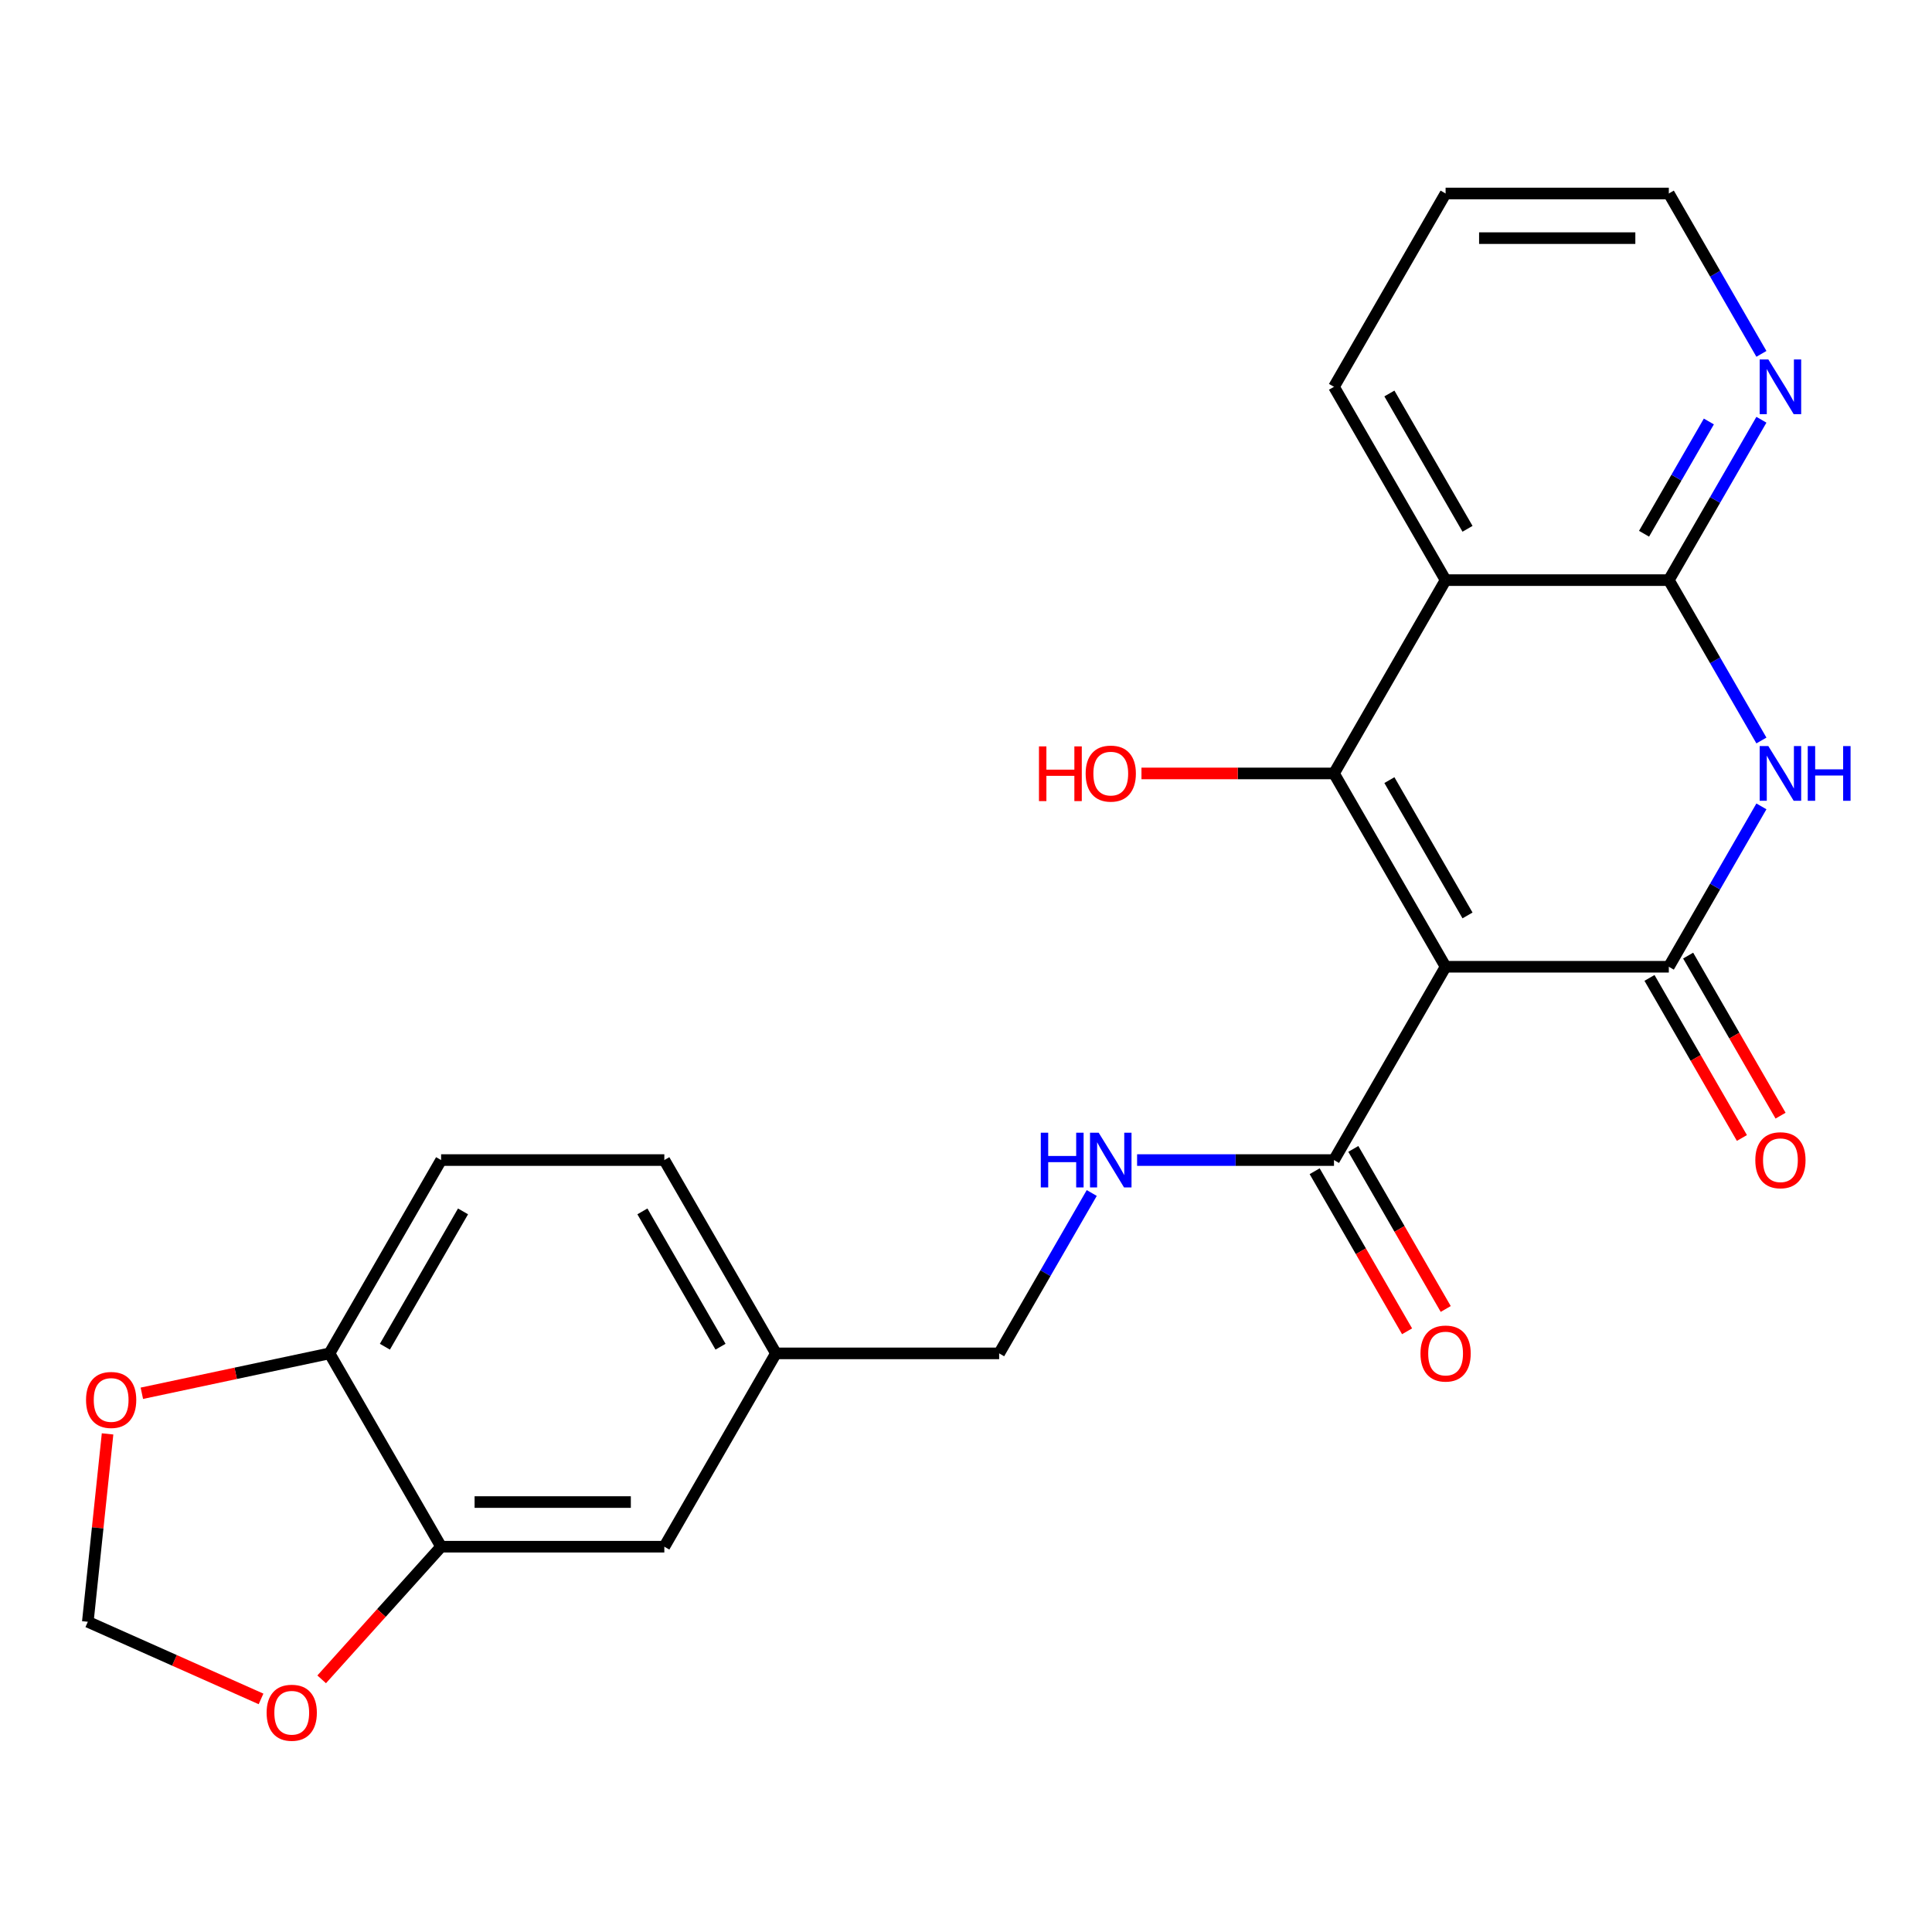 <?xml version='1.0' encoding='iso-8859-1'?>
<svg version='1.1' baseProfile='full'
              xmlns='http://www.w3.org/2000/svg'
                      xmlns:rdkit='http://www.rdkit.org/xml'
                      xmlns:xlink='http://www.w3.org/1999/xlink'
                  xml:space='preserve'
width='1000px' height='1000px' viewBox='0 0 1000 1000'>
<!-- END OF HEADER -->
<rect style='opacity:1.0;fill:#FFFFFF;stroke:none' width='1000' height='1000' x='0' y='0'> </rect>
<path class='bond-0' d='M 748.239,500.39 L 690.47,400.331' style='fill:none;fill-rule:evenodd;stroke:#000000;stroke-width:6px;stroke-linecap:butt;stroke-linejoin:miter;stroke-opacity:1' />
<path class='bond-0' d='M 759.585,473.827 L 719.147,403.786' style='fill:none;fill-rule:evenodd;stroke:#000000;stroke-width:6px;stroke-linecap:butt;stroke-linejoin:miter;stroke-opacity:1' />
<path class='bond-1' d='M 748.239,500.39 L 863.778,500.39' style='fill:none;fill-rule:evenodd;stroke:#000000;stroke-width:6px;stroke-linecap:butt;stroke-linejoin:miter;stroke-opacity:1' />
<path class='bond-5' d='M 748.239,500.39 L 690.47,600.449' style='fill:none;fill-rule:evenodd;stroke:#000000;stroke-width:6px;stroke-linecap:butt;stroke-linejoin:miter;stroke-opacity:1' />
<path class='bond-3' d='M 690.47,400.331 L 748.239,300.271' style='fill:none;fill-rule:evenodd;stroke:#000000;stroke-width:6px;stroke-linecap:butt;stroke-linejoin:miter;stroke-opacity:1' />
<path class='bond-16' d='M 690.47,400.331 L 640.644,400.331' style='fill:none;fill-rule:evenodd;stroke:#000000;stroke-width:6px;stroke-linecap:butt;stroke-linejoin:miter;stroke-opacity:1' />
<path class='bond-16' d='M 640.644,400.331 L 590.819,400.331' style='fill:none;fill-rule:evenodd;stroke:#FF0000;stroke-width:6px;stroke-linecap:butt;stroke-linejoin:miter;stroke-opacity:1' />
<path class='bond-2' d='M 863.778,500.39 L 887.741,458.884' style='fill:none;fill-rule:evenodd;stroke:#000000;stroke-width:6px;stroke-linecap:butt;stroke-linejoin:miter;stroke-opacity:1' />
<path class='bond-2' d='M 887.741,458.884 L 911.704,417.379' style='fill:none;fill-rule:evenodd;stroke:#0000FF;stroke-width:6px;stroke-linecap:butt;stroke-linejoin:miter;stroke-opacity:1' />
<path class='bond-9' d='M 853.772,506.167 L 877.689,547.592' style='fill:none;fill-rule:evenodd;stroke:#000000;stroke-width:6px;stroke-linecap:butt;stroke-linejoin:miter;stroke-opacity:1' />
<path class='bond-9' d='M 877.689,547.592 L 901.606,589.018' style='fill:none;fill-rule:evenodd;stroke:#FF0000;stroke-width:6px;stroke-linecap:butt;stroke-linejoin:miter;stroke-opacity:1' />
<path class='bond-9' d='M 873.784,494.613 L 897.701,536.038' style='fill:none;fill-rule:evenodd;stroke:#000000;stroke-width:6px;stroke-linecap:butt;stroke-linejoin:miter;stroke-opacity:1' />
<path class='bond-9' d='M 897.701,536.038 L 921.618,577.464' style='fill:none;fill-rule:evenodd;stroke:#FF0000;stroke-width:6px;stroke-linecap:butt;stroke-linejoin:miter;stroke-opacity:1' />
<path class='bond-4' d='M 911.704,383.282 L 887.741,341.777' style='fill:none;fill-rule:evenodd;stroke:#0000FF;stroke-width:6px;stroke-linecap:butt;stroke-linejoin:miter;stroke-opacity:1' />
<path class='bond-4' d='M 887.741,341.777 L 863.778,300.271' style='fill:none;fill-rule:evenodd;stroke:#000000;stroke-width:6px;stroke-linecap:butt;stroke-linejoin:miter;stroke-opacity:1' />
<path class='bond-20' d='M 748.239,300.271 L 690.47,200.212' style='fill:none;fill-rule:evenodd;stroke:#000000;stroke-width:6px;stroke-linecap:butt;stroke-linejoin:miter;stroke-opacity:1' />
<path class='bond-20' d='M 759.585,273.708 L 719.147,203.667' style='fill:none;fill-rule:evenodd;stroke:#000000;stroke-width:6px;stroke-linecap:butt;stroke-linejoin:miter;stroke-opacity:1' />
<path class='bond-24' d='M 748.239,300.271 L 863.778,300.271' style='fill:none;fill-rule:evenodd;stroke:#000000;stroke-width:6px;stroke-linecap:butt;stroke-linejoin:miter;stroke-opacity:1' />
<path class='bond-8' d='M 863.778,300.271 L 887.741,258.766' style='fill:none;fill-rule:evenodd;stroke:#000000;stroke-width:6px;stroke-linecap:butt;stroke-linejoin:miter;stroke-opacity:1' />
<path class='bond-8' d='M 887.741,258.766 L 911.704,217.26' style='fill:none;fill-rule:evenodd;stroke:#0000FF;stroke-width:6px;stroke-linecap:butt;stroke-linejoin:miter;stroke-opacity:1' />
<path class='bond-8' d='M 850.955,276.266 L 867.729,247.212' style='fill:none;fill-rule:evenodd;stroke:#000000;stroke-width:6px;stroke-linecap:butt;stroke-linejoin:miter;stroke-opacity:1' />
<path class='bond-8' d='M 867.729,247.212 L 884.503,218.158' style='fill:none;fill-rule:evenodd;stroke:#0000FF;stroke-width:6px;stroke-linecap:butt;stroke-linejoin:miter;stroke-opacity:1' />
<path class='bond-7' d='M 690.47,600.449 L 639.514,600.449' style='fill:none;fill-rule:evenodd;stroke:#000000;stroke-width:6px;stroke-linecap:butt;stroke-linejoin:miter;stroke-opacity:1' />
<path class='bond-7' d='M 639.514,600.449 L 588.559,600.449' style='fill:none;fill-rule:evenodd;stroke:#0000FF;stroke-width:6px;stroke-linecap:butt;stroke-linejoin:miter;stroke-opacity:1' />
<path class='bond-14' d='M 680.464,606.226 L 704.381,647.652' style='fill:none;fill-rule:evenodd;stroke:#000000;stroke-width:6px;stroke-linecap:butt;stroke-linejoin:miter;stroke-opacity:1' />
<path class='bond-14' d='M 704.381,647.652 L 728.298,689.077' style='fill:none;fill-rule:evenodd;stroke:#FF0000;stroke-width:6px;stroke-linecap:butt;stroke-linejoin:miter;stroke-opacity:1' />
<path class='bond-14' d='M 700.476,594.672 L 724.393,636.098' style='fill:none;fill-rule:evenodd;stroke:#000000;stroke-width:6px;stroke-linecap:butt;stroke-linejoin:miter;stroke-opacity:1' />
<path class='bond-14' d='M 724.393,636.098 L 748.31,677.523' style='fill:none;fill-rule:evenodd;stroke:#FF0000;stroke-width:6px;stroke-linecap:butt;stroke-linejoin:miter;stroke-opacity:1' />
<path class='bond-6' d='M 228.315,800.568 L 343.854,800.568' style='fill:none;fill-rule:evenodd;stroke:#000000;stroke-width:6px;stroke-linecap:butt;stroke-linejoin:miter;stroke-opacity:1' />
<path class='bond-6' d='M 245.646,777.461 L 326.523,777.461' style='fill:none;fill-rule:evenodd;stroke:#000000;stroke-width:6px;stroke-linecap:butt;stroke-linejoin:miter;stroke-opacity:1' />
<path class='bond-11' d='M 228.315,800.568 L 197.407,834.895' style='fill:none;fill-rule:evenodd;stroke:#000000;stroke-width:6px;stroke-linecap:butt;stroke-linejoin:miter;stroke-opacity:1' />
<path class='bond-11' d='M 197.407,834.895 L 166.499,869.222' style='fill:none;fill-rule:evenodd;stroke:#FF0000;stroke-width:6px;stroke-linecap:butt;stroke-linejoin:miter;stroke-opacity:1' />
<path class='bond-26' d='M 228.315,800.568 L 170.546,700.509' style='fill:none;fill-rule:evenodd;stroke:#000000;stroke-width:6px;stroke-linecap:butt;stroke-linejoin:miter;stroke-opacity:1' />
<path class='bond-19' d='M 565.088,617.498 L 541.125,659.003' style='fill:none;fill-rule:evenodd;stroke:#0000FF;stroke-width:6px;stroke-linecap:butt;stroke-linejoin:miter;stroke-opacity:1' />
<path class='bond-19' d='M 541.125,659.003 L 517.162,700.509' style='fill:none;fill-rule:evenodd;stroke:#000000;stroke-width:6px;stroke-linecap:butt;stroke-linejoin:miter;stroke-opacity:1' />
<path class='bond-22' d='M 911.704,183.163 L 887.741,141.658' style='fill:none;fill-rule:evenodd;stroke:#0000FF;stroke-width:6px;stroke-linecap:butt;stroke-linejoin:miter;stroke-opacity:1' />
<path class='bond-22' d='M 887.741,141.658 L 863.778,100.152' style='fill:none;fill-rule:evenodd;stroke:#000000;stroke-width:6px;stroke-linecap:butt;stroke-linejoin:miter;stroke-opacity:1' />
<path class='bond-10' d='M 170.546,700.509 L 228.315,600.449' style='fill:none;fill-rule:evenodd;stroke:#000000;stroke-width:6px;stroke-linecap:butt;stroke-linejoin:miter;stroke-opacity:1' />
<path class='bond-10' d='M 199.223,697.054 L 239.661,627.012' style='fill:none;fill-rule:evenodd;stroke:#000000;stroke-width:6px;stroke-linecap:butt;stroke-linejoin:miter;stroke-opacity:1' />
<path class='bond-12' d='M 170.546,700.509 L 121.983,710.831' style='fill:none;fill-rule:evenodd;stroke:#000000;stroke-width:6px;stroke-linecap:butt;stroke-linejoin:miter;stroke-opacity:1' />
<path class='bond-12' d='M 121.983,710.831 L 73.42,721.153' style='fill:none;fill-rule:evenodd;stroke:#FF0000;stroke-width:6px;stroke-linecap:butt;stroke-linejoin:miter;stroke-opacity:1' />
<path class='bond-13' d='M 135.116,879.356 L 90.285,859.396' style='fill:none;fill-rule:evenodd;stroke:#FF0000;stroke-width:6px;stroke-linecap:butt;stroke-linejoin:miter;stroke-opacity:1' />
<path class='bond-13' d='M 90.285,859.396 L 45.455,839.436' style='fill:none;fill-rule:evenodd;stroke:#000000;stroke-width:6px;stroke-linecap:butt;stroke-linejoin:miter;stroke-opacity:1' />
<path class='bond-27' d='M 55.677,742.179 L 50.566,790.808' style='fill:none;fill-rule:evenodd;stroke:#FF0000;stroke-width:6px;stroke-linecap:butt;stroke-linejoin:miter;stroke-opacity:1' />
<path class='bond-27' d='M 50.566,790.808 L 45.455,839.436' style='fill:none;fill-rule:evenodd;stroke:#000000;stroke-width:6px;stroke-linecap:butt;stroke-linejoin:miter;stroke-opacity:1' />
<path class='bond-15' d='M 343.854,800.568 L 401.623,700.509' style='fill:none;fill-rule:evenodd;stroke:#000000;stroke-width:6px;stroke-linecap:butt;stroke-linejoin:miter;stroke-opacity:1' />
<path class='bond-17' d='M 228.315,600.449 L 343.854,600.449' style='fill:none;fill-rule:evenodd;stroke:#000000;stroke-width:6px;stroke-linecap:butt;stroke-linejoin:miter;stroke-opacity:1' />
<path class='bond-18' d='M 401.623,700.509 L 517.162,700.509' style='fill:none;fill-rule:evenodd;stroke:#000000;stroke-width:6px;stroke-linecap:butt;stroke-linejoin:miter;stroke-opacity:1' />
<path class='bond-21' d='M 401.623,700.509 L 343.854,600.449' style='fill:none;fill-rule:evenodd;stroke:#000000;stroke-width:6px;stroke-linecap:butt;stroke-linejoin:miter;stroke-opacity:1' />
<path class='bond-21' d='M 372.946,697.054 L 332.507,627.012' style='fill:none;fill-rule:evenodd;stroke:#000000;stroke-width:6px;stroke-linecap:butt;stroke-linejoin:miter;stroke-opacity:1' />
<path class='bond-23' d='M 690.47,200.212 L 748.239,100.152' style='fill:none;fill-rule:evenodd;stroke:#000000;stroke-width:6px;stroke-linecap:butt;stroke-linejoin:miter;stroke-opacity:1' />
<path class='bond-25' d='M 863.778,100.152 L 748.239,100.152' style='fill:none;fill-rule:evenodd;stroke:#000000;stroke-width:6px;stroke-linecap:butt;stroke-linejoin:miter;stroke-opacity:1' />
<path class='bond-25' d='M 846.447,123.26 L 765.57,123.26' style='fill:none;fill-rule:evenodd;stroke:#000000;stroke-width:6px;stroke-linecap:butt;stroke-linejoin:miter;stroke-opacity:1' />
<path  class='atom-3' d='M 915.287 386.171
L 924.567 401.171
Q 925.487 402.651, 926.967 405.331
Q 928.447 408.011, 928.527 408.171
L 928.527 386.171
L 932.287 386.171
L 932.287 414.491
L 928.407 414.491
L 918.447 398.091
Q 917.287 396.171, 916.047 393.971
Q 914.847 391.771, 914.487 391.091
L 914.487 414.491
L 910.807 414.491
L 910.807 386.171
L 915.287 386.171
' fill='#0000FF'/>
<path  class='atom-3' d='M 935.687 386.171
L 939.527 386.171
L 939.527 398.211
L 954.007 398.211
L 954.007 386.171
L 957.847 386.171
L 957.847 414.491
L 954.007 414.491
L 954.007 401.411
L 939.527 401.411
L 939.527 414.491
L 935.687 414.491
L 935.687 386.171
' fill='#0000FF'/>
<path  class='atom-8' d='M 538.711 586.289
L 542.551 586.289
L 542.551 598.329
L 557.031 598.329
L 557.031 586.289
L 560.871 586.289
L 560.871 614.609
L 557.031 614.609
L 557.031 601.529
L 542.551 601.529
L 542.551 614.609
L 538.711 614.609
L 538.711 586.289
' fill='#0000FF'/>
<path  class='atom-8' d='M 568.671 586.289
L 577.951 601.289
Q 578.871 602.769, 580.351 605.449
Q 581.831 608.129, 581.911 608.289
L 581.911 586.289
L 585.671 586.289
L 585.671 614.609
L 581.791 614.609
L 571.831 598.209
Q 570.671 596.289, 569.431 594.089
Q 568.231 591.889, 567.871 591.209
L 567.871 614.609
L 564.191 614.609
L 564.191 586.289
L 568.671 586.289
' fill='#0000FF'/>
<path  class='atom-9' d='M 915.287 186.052
L 924.567 201.052
Q 925.487 202.532, 926.967 205.212
Q 928.447 207.892, 928.527 208.052
L 928.527 186.052
L 932.287 186.052
L 932.287 214.372
L 928.407 214.372
L 918.447 197.972
Q 917.287 196.052, 916.047 193.852
Q 914.847 191.652, 914.487 190.972
L 914.487 214.372
L 910.807 214.372
L 910.807 186.052
L 915.287 186.052
' fill='#0000FF'/>
<path  class='atom-10' d='M 908.547 600.529
Q 908.547 593.729, 911.907 589.929
Q 915.267 586.129, 921.547 586.129
Q 927.827 586.129, 931.187 589.929
Q 934.547 593.729, 934.547 600.529
Q 934.547 607.409, 931.147 611.329
Q 927.747 615.209, 921.547 615.209
Q 915.307 615.209, 911.907 611.329
Q 908.547 607.449, 908.547 600.529
M 921.547 612.009
Q 925.867 612.009, 928.187 609.129
Q 930.547 606.209, 930.547 600.529
Q 930.547 594.969, 928.187 592.169
Q 925.867 589.329, 921.547 589.329
Q 917.227 589.329, 914.867 592.129
Q 912.547 594.929, 912.547 600.529
Q 912.547 606.249, 914.867 609.129
Q 917.227 612.009, 921.547 612.009
' fill='#FF0000'/>
<path  class='atom-12' d='M 138.004 886.51
Q 138.004 879.71, 141.364 875.91
Q 144.724 872.11, 151.004 872.11
Q 157.284 872.11, 160.644 875.91
Q 164.004 879.71, 164.004 886.51
Q 164.004 893.39, 160.604 897.31
Q 157.204 901.19, 151.004 901.19
Q 144.764 901.19, 141.364 897.31
Q 138.004 893.43, 138.004 886.51
M 151.004 897.99
Q 155.324 897.99, 157.644 895.11
Q 160.004 892.19, 160.004 886.51
Q 160.004 880.95, 157.644 878.15
Q 155.324 875.31, 151.004 875.31
Q 146.684 875.31, 144.324 878.11
Q 142.004 880.91, 142.004 886.51
Q 142.004 892.23, 144.324 895.11
Q 146.684 897.99, 151.004 897.99
' fill='#FF0000'/>
<path  class='atom-13' d='M 44.532 724.611
Q 44.532 717.811, 47.892 714.011
Q 51.252 710.211, 57.532 710.211
Q 63.812 710.211, 67.172 714.011
Q 70.532 717.811, 70.532 724.611
Q 70.532 731.491, 67.132 735.411
Q 63.732 739.291, 57.532 739.291
Q 51.292 739.291, 47.892 735.411
Q 44.532 731.531, 44.532 724.611
M 57.532 736.091
Q 61.852 736.091, 64.172 733.211
Q 66.532 730.291, 66.532 724.611
Q 66.532 719.051, 64.172 716.251
Q 61.852 713.411, 57.532 713.411
Q 53.212 713.411, 50.852 716.211
Q 48.532 719.011, 48.532 724.611
Q 48.532 730.331, 50.852 733.211
Q 53.212 736.091, 57.532 736.091
' fill='#FF0000'/>
<path  class='atom-15' d='M 735.239 700.589
Q 735.239 693.789, 738.599 689.989
Q 741.959 686.189, 748.239 686.189
Q 754.519 686.189, 757.879 689.989
Q 761.239 693.789, 761.239 700.589
Q 761.239 707.469, 757.839 711.389
Q 754.439 715.269, 748.239 715.269
Q 741.999 715.269, 738.599 711.389
Q 735.239 707.509, 735.239 700.589
M 748.239 712.069
Q 752.559 712.069, 754.879 709.189
Q 757.239 706.269, 757.239 700.589
Q 757.239 695.029, 754.879 692.229
Q 752.559 689.389, 748.239 689.389
Q 743.919 689.389, 741.559 692.189
Q 739.239 694.989, 739.239 700.589
Q 739.239 706.309, 741.559 709.189
Q 743.919 712.069, 748.239 712.069
' fill='#FF0000'/>
<path  class='atom-17' d='M 537.771 386.331
L 541.611 386.331
L 541.611 398.371
L 556.091 398.371
L 556.091 386.331
L 559.931 386.331
L 559.931 414.651
L 556.091 414.651
L 556.091 401.571
L 541.611 401.571
L 541.611 414.651
L 537.771 414.651
L 537.771 386.331
' fill='#FF0000'/>
<path  class='atom-17' d='M 561.931 400.411
Q 561.931 393.611, 565.291 389.811
Q 568.651 386.011, 574.931 386.011
Q 581.211 386.011, 584.571 389.811
Q 587.931 393.611, 587.931 400.411
Q 587.931 407.291, 584.531 411.211
Q 581.131 415.091, 574.931 415.091
Q 568.691 415.091, 565.291 411.211
Q 561.931 407.331, 561.931 400.411
M 574.931 411.891
Q 579.251 411.891, 581.571 409.011
Q 583.931 406.091, 583.931 400.411
Q 583.931 394.851, 581.571 392.051
Q 579.251 389.211, 574.931 389.211
Q 570.611 389.211, 568.251 392.011
Q 565.931 394.811, 565.931 400.411
Q 565.931 406.131, 568.251 409.011
Q 570.611 411.891, 574.931 411.891
' fill='#FF0000'/>
</svg>
